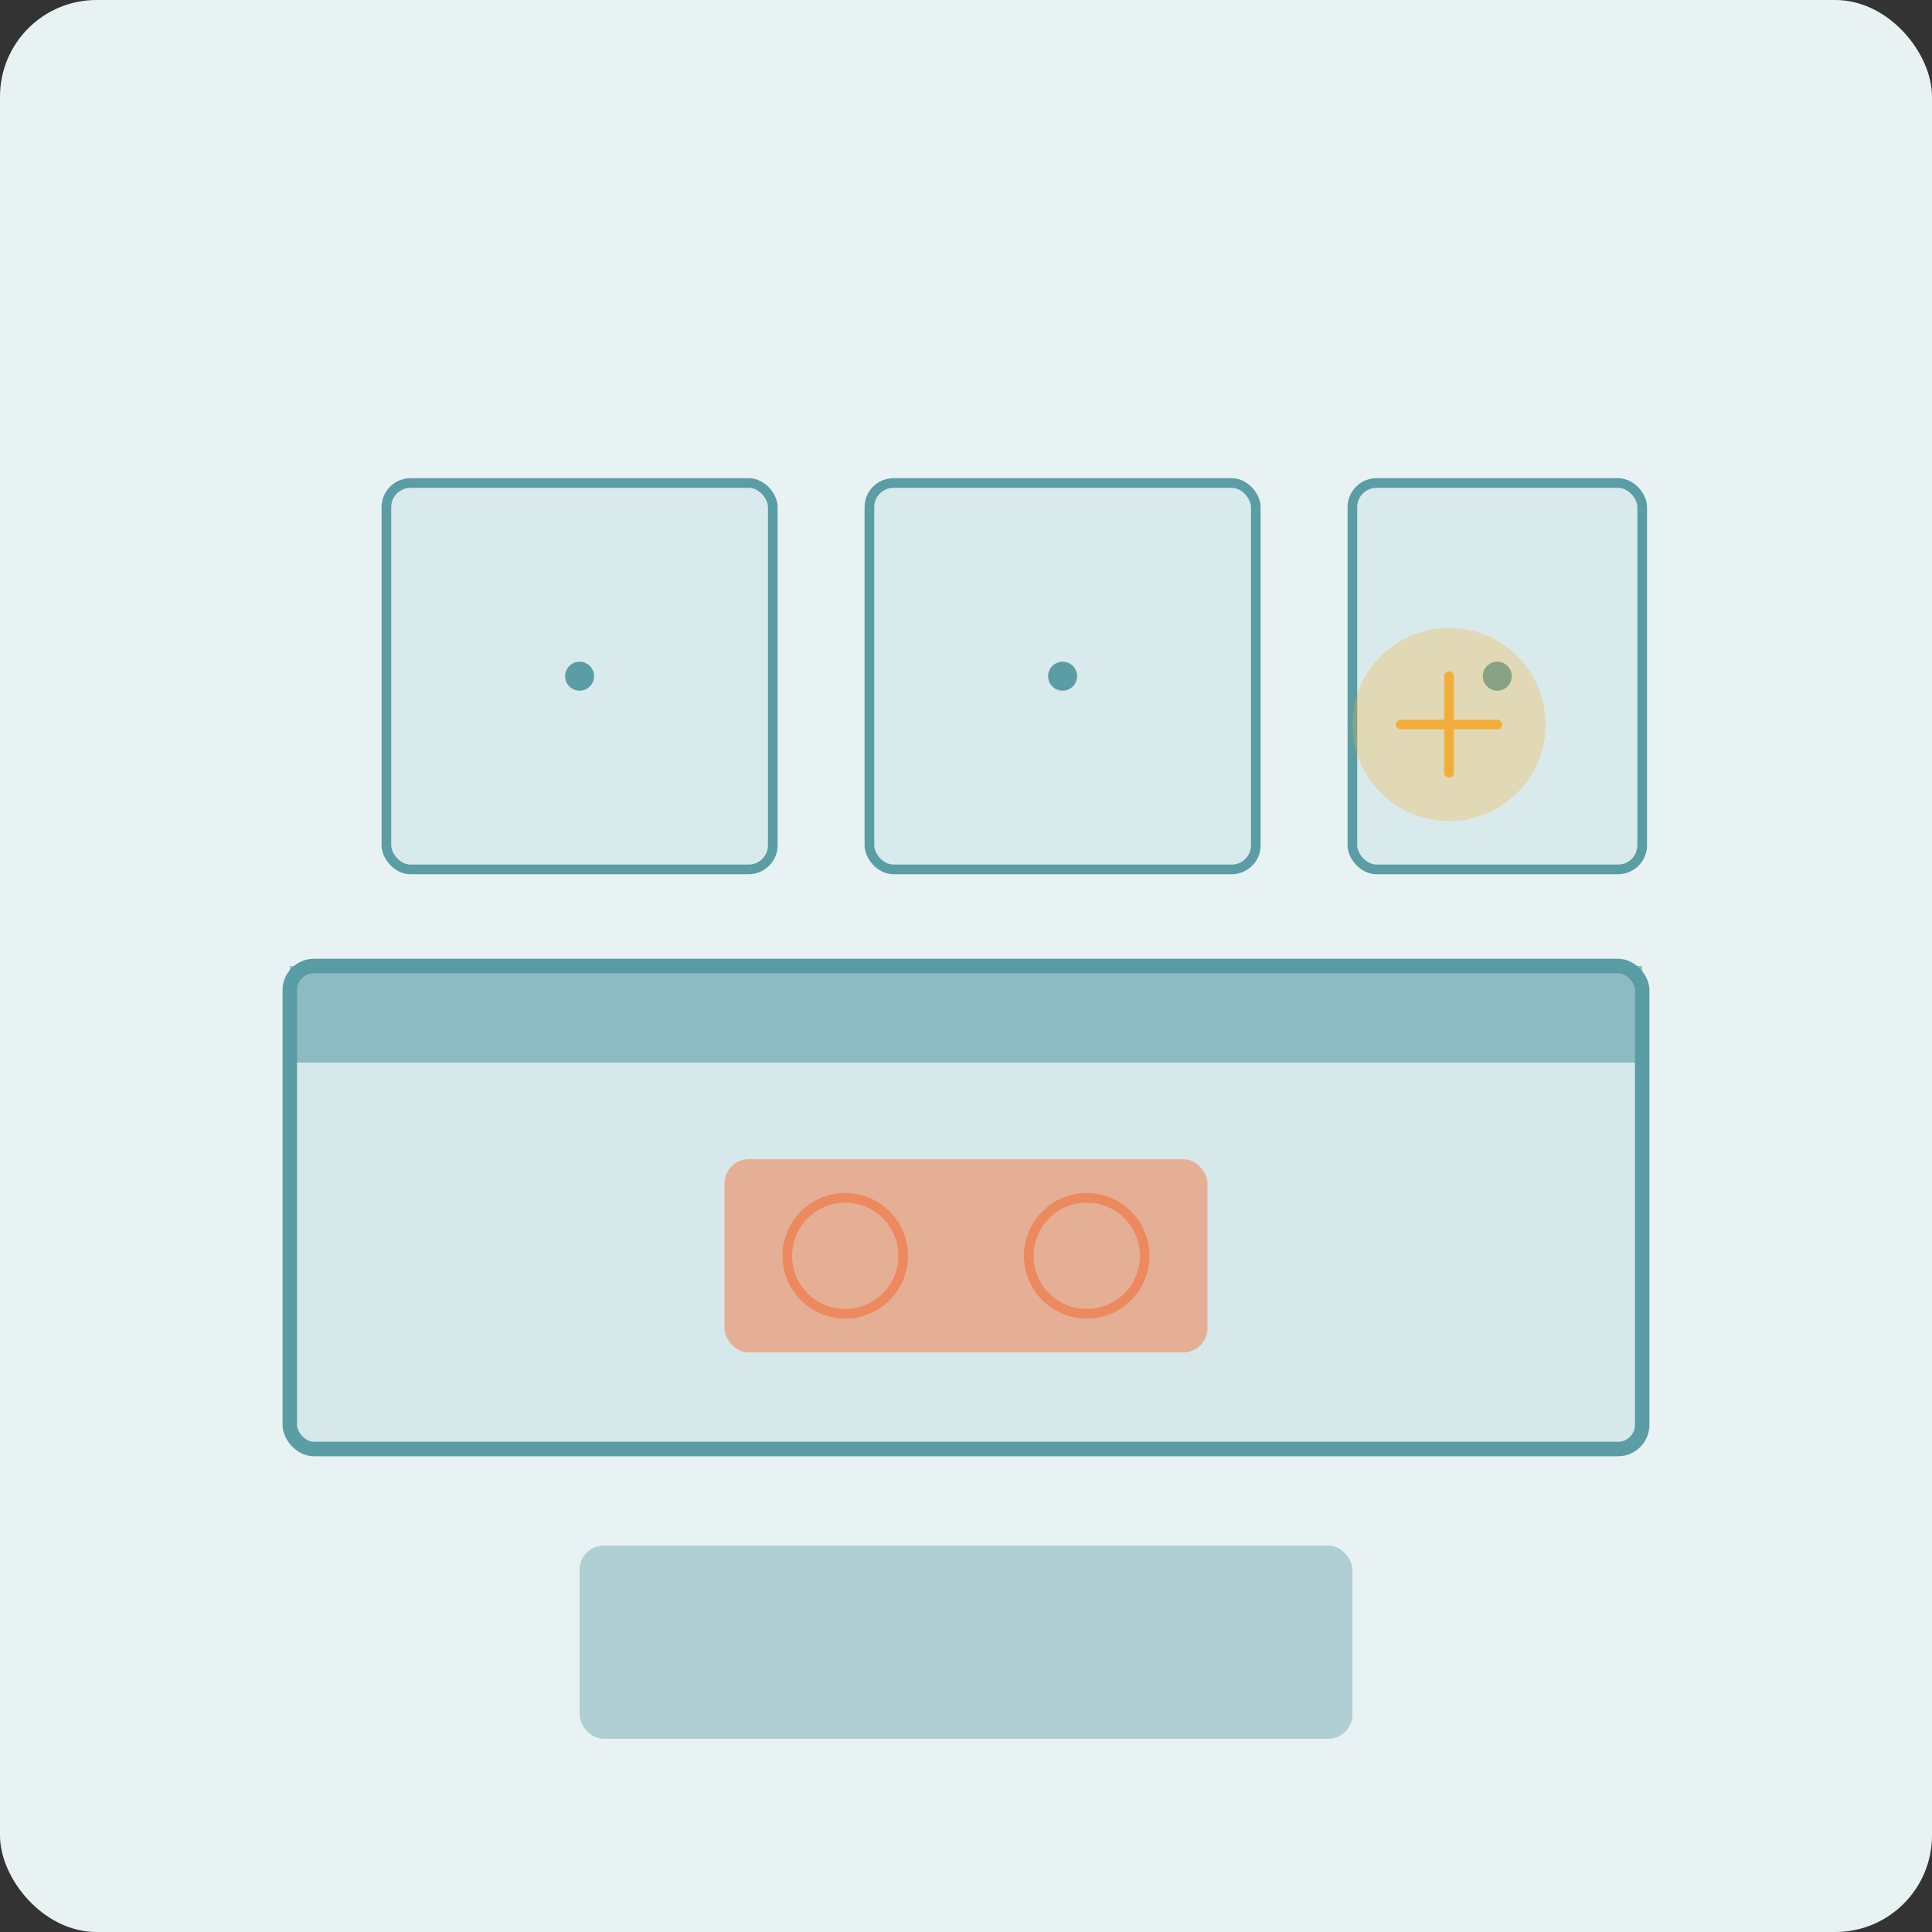 <svg width="400" height="400" viewBox="0 0 400 400" fill="none" xmlns="http://www.w3.org/2000/svg">
  <rect x="0" y="0" width="400" height="400" fill="#333333" stroke="none"/>
  <rect width="400" height="400" rx="20" fill="#e8f2f3"/>
  <g opacity="0.8">
    <!-- Kitchen counter -->
    <rect x="60" y="200" width="280" height="100" rx="5" stroke="#378891" stroke-width="3" fill="#9ecacd" fill-opacity="0.3"/>
    <rect x="60" y="200" width="280" height="20" fill="#378891" opacity="0.6"/>
    
    <!-- Cabinets -->
    <rect x="80" y="100" width="80" height="80" rx="5" stroke="#378891" stroke-width="2" fill="#c5dfe2" fill-opacity="0.5"/>
    <rect x="180" y="100" width="80" height="80" rx="5" stroke="#378891" stroke-width="2" fill="#c5dfe2" fill-opacity="0.5"/>
    <rect x="280" y="100" width="60" height="80" rx="5" stroke="#378891" stroke-width="2" fill="#c5dfe2" fill-opacity="0.5"/>
    
    <!-- Handles -->
    <circle cx="120" cy="140" r="3" fill="#378891"/>
    <circle cx="220" cy="140" r="3" fill="#378891"/>
    <circle cx="310" cy="140" r="3" fill="#378891"/>
    
    <!-- Stove -->
    <rect x="150" y="240" width="100" height="40" rx="5" fill="#ef6f3a" opacity="0.6"/>
    <circle cx="175" cy="260" r="12" stroke="#ef6f3a" stroke-width="2" fill="none"/>
    <circle cx="225" cy="260" r="12" stroke="#ef6f3a" stroke-width="2" fill="none"/>
    
    <!-- Island -->
    <rect x="120" y="320" width="160" height="40" rx="5" fill="#378891" opacity="0.4"/>
    
    <!-- Decorative elements -->
    <circle cx="300" cy="150" r="20" fill="#f59e0b" opacity="0.3"/>
    <path d="M290 150L310 150M300 140L300 160" stroke="#f59e0b" stroke-width="2" stroke-linecap="round"/>
  </g>
</svg>